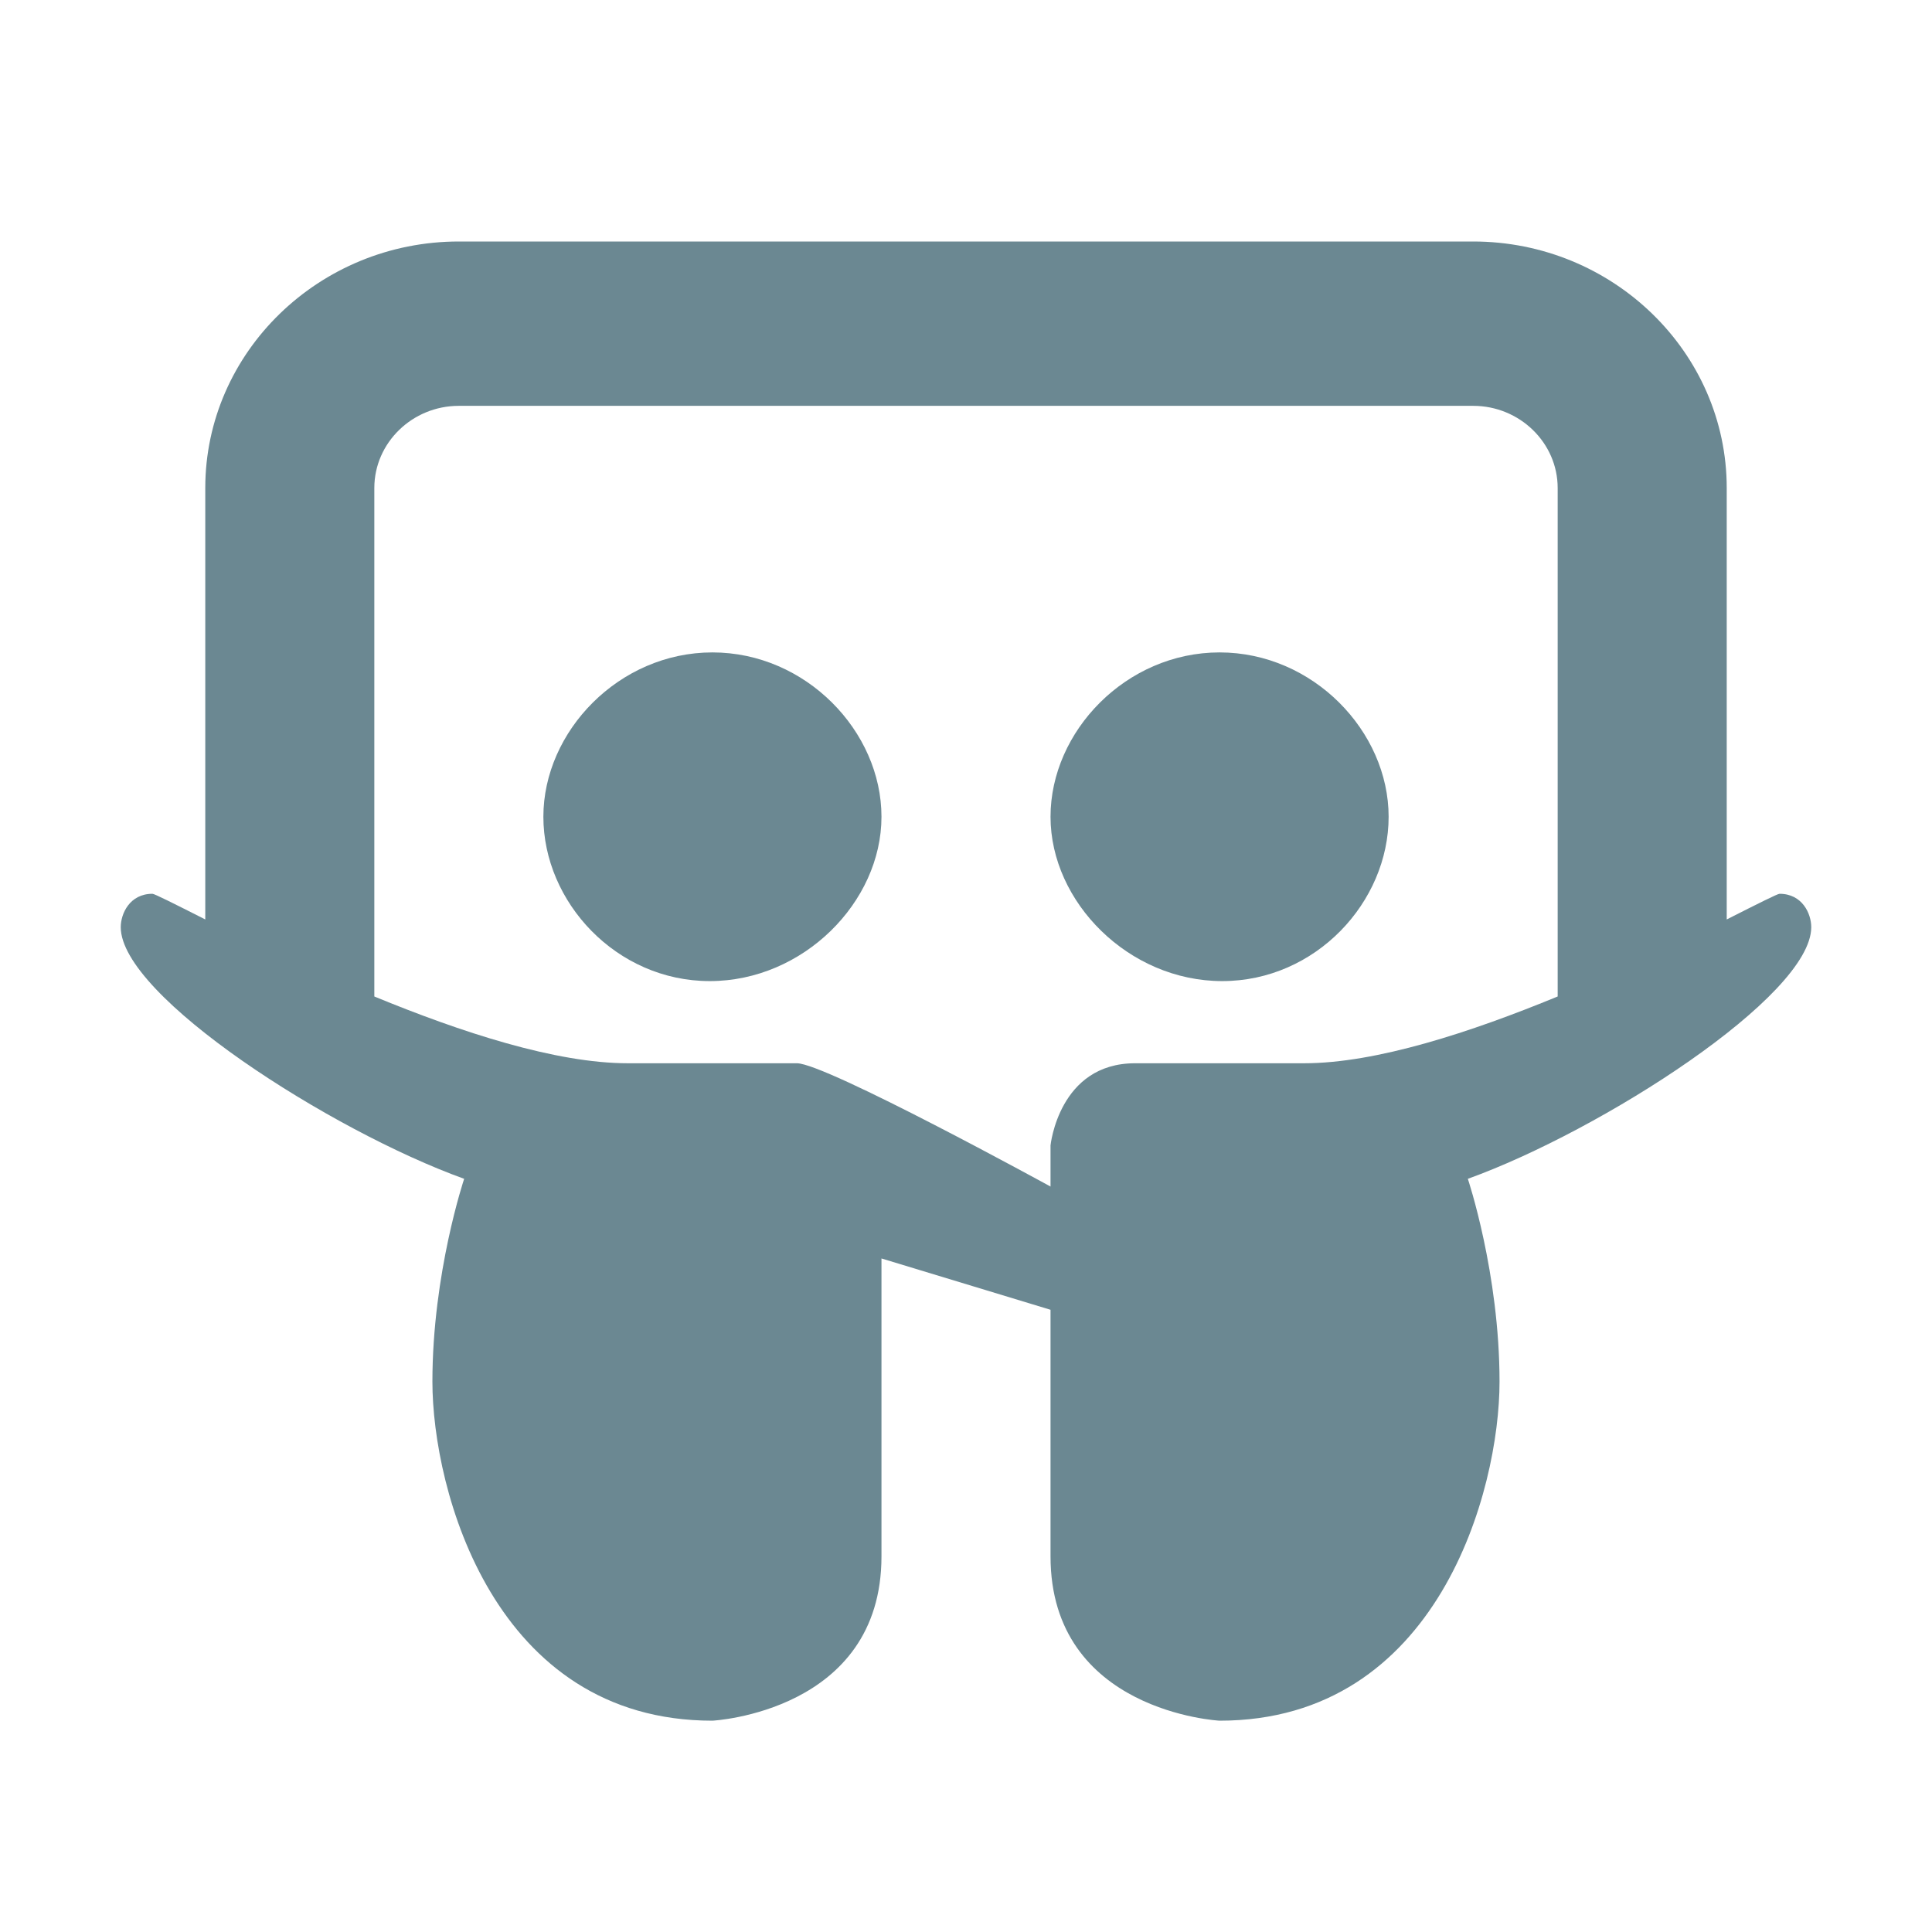 <?xml version="1.0" encoding="UTF-8"?>
<svg width="20px" height="20px" viewBox="0 0 32 32" version="1.1" xmlns="http://www.w3.org/2000/svg" xmlns:xlink="http://www.w3.org/1999/xlink">
    <!-- Generator: sketchtool 61.2 (101010) - https://sketch.com -->
    <title>0AC3D090-EC9F-4A00-849E-21BFA1938AC0</title>
    <desc>Created with sketchtool.</desc>
    <g id="Asset-Artboard-Page" stroke="none" stroke-width="1" fill="none" fill-rule="evenodd">
        <g id="Icons/arrow-right-Copy-22-Icons/slide-share" fill="#6B8892">
            <path d="M7.6,4 C5.287,4 3.4,5.834 3.4,8.083 L3.4,15.229 C2.875,14.963 2.558,14.804 2.525,14.804 C2.148,14.804 2,15.133 2,15.357 C2,16.5 5.478,18.728 7.688,19.525 C7.688,19.525 7.162,21.088 7.162,22.885 C7.162,24.683 8.18,28.5 11.8,28.5 C11.8,28.5 14.6,28.356 14.6,25.778 L14.6,20.844 L17.4,21.694 L17.4,25.778 C17.4,28.356 20.2,28.5 20.2,28.5 C23.82,28.5 24.837,24.683 24.837,22.885 C24.837,21.088 24.312,19.525 24.312,19.525 C26.522,18.728 30,16.5 30,15.357 C30,15.133 29.852,14.804 29.475,14.804 C29.442,14.804 29.125,14.963 28.6,15.229 L28.6,8.083 C28.6,5.834 26.713,4 24.4,4 L7.6,4 Z M7.6,6.722 L24.4,6.722 C25.171,6.722 25.8,7.334 25.8,8.083 L25.8,16.505 C24.367,17.095 22.798,17.611 21.6,17.611 L18.8,17.611 C17.537,17.611 17.4,18.972 17.4,18.972 L17.4,19.653 C17.4,19.653 13.676,17.611 13.2,17.611 L10.4,17.611 C9.202,17.611 7.633,17.095 6.2,16.505 L6.2,8.083 C6.2,7.334 6.829,6.722 7.6,6.722 Z M11.8,10.806 C10.252,10.806 9,12.113 9,13.528 C9,14.942 10.209,16.25 11.756,16.25 C13.304,16.25 14.6,14.942 14.6,13.528 C14.6,12.113 13.348,10.806 11.8,10.806 Z M20.2,10.806 C18.652,10.806 17.4,12.113 17.4,13.528 C17.4,14.942 18.696,16.25 20.244,16.25 C21.791,16.25 23,14.942 23,13.528 C23,12.113 21.748,10.806 20.2,10.806 Z" id="Shape"></path>
        </g>
    </g>
</svg>